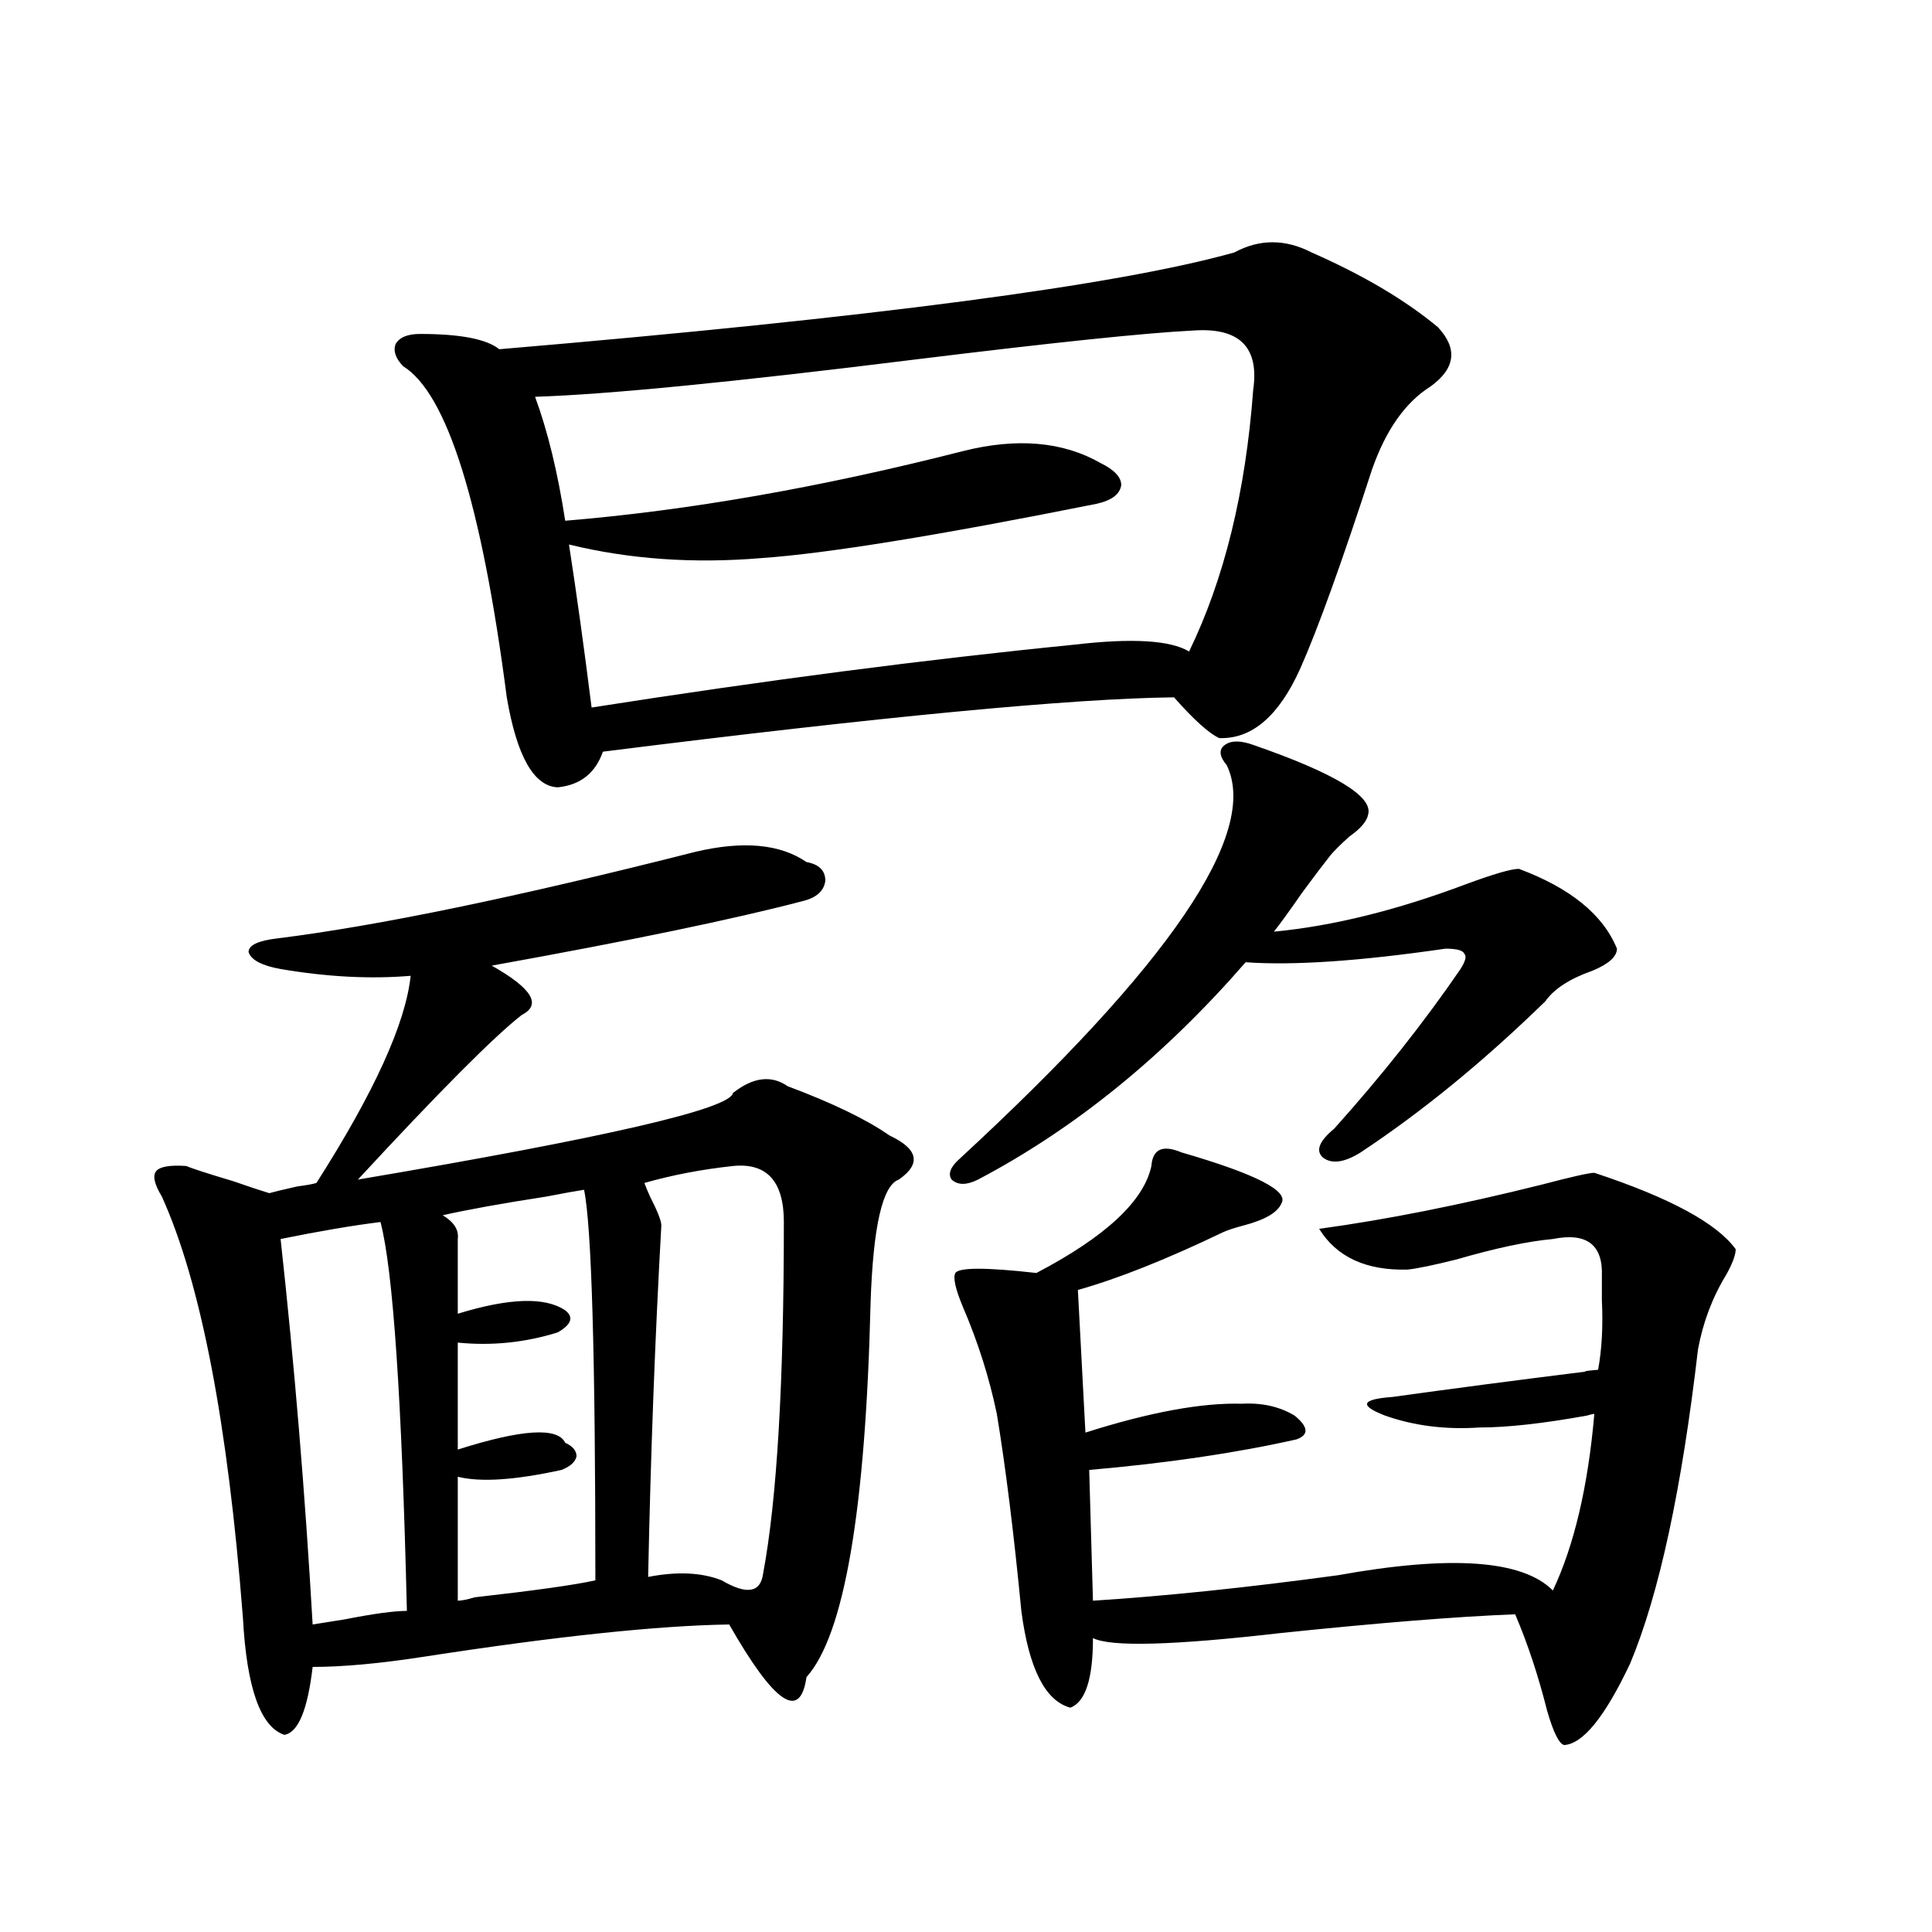 <?xml version="1.0" encoding="utf-8"?>
<!-- Generator: Adobe Illustrator 16.0.0, SVG Export Plug-In . SVG Version: 6.00 Build 0)  -->
<!DOCTYPE svg PUBLIC "-//W3C//DTD SVG 1.1//EN" "http://www.w3.org/Graphics/SVG/1.1/DTD/svg11.dtd">
<svg version="1.1" id="图层_1" xmlns="http://www.w3.org/2000/svg" xmlns:xlink="http://www.w3.org/1999/xlink" x="0px" y="0px"
	 width="1000px" height="1000px" viewBox="0 0 1000 1000" enable-background="new 0 0 1000 1000" xml:space="preserve">
<path d="M450.599,674.711c-2.606,107.227-13.658,171.676-33.17,193.359c-3.262,22.852-16.585,13.761-39.999-27.246
	c-37.072,0.577-89.754,6.152-158.045,16.699c-22.773,3.516-41.95,5.273-57.56,5.273c-2.606,22.262-7.484,33.976-14.634,35.156
	c-12.362-4.105-19.512-24.32-21.463-60.645c-7.805-100.771-21.798-173.433-41.95-217.969c-3.902-6.44-4.878-10.835-2.927-13.184
	c1.951-2.334,7.149-3.213,15.609-2.637c2.592,1.182,10.731,3.818,24.39,7.91c8.445,2.939,14.634,4.985,18.536,6.152
	c1.951-0.576,6.829-1.758,14.634-3.516c4.543-0.576,7.805-1.167,9.756-1.758c29.908-46.87,46.173-82.617,48.779-107.227
	c-20.822,1.758-43.261,0.591-67.315-3.516c-9.756-1.758-15.289-4.683-16.585-8.789c0-3.516,4.878-5.85,14.634-7.031
	c52.026-6.44,124.22-21.382,216.58-44.824c24.71-5.85,43.901-4.092,57.56,5.273c6.494,1.182,9.756,4.395,9.756,9.668
	c-0.655,5.273-4.558,8.789-11.707,10.547c-35.776,9.38-89.434,20.518-160.972,33.398c20.808,11.729,26.006,20.215,15.609,25.488
	c-14.313,11.138-42.605,39.551-84.876,85.254c128.122-21.67,192.831-36.611,194.142-44.824c10.396-8.198,19.832-9.365,28.292-3.516
	c23.414,8.789,40.975,17.29,52.682,25.488c14.954,7.031,16.585,14.653,4.878,22.852C456.772,613.49,451.895,634.872,450.599,674.711
	z M196.946,632.523c-14.313,1.758-31.554,4.697-51.706,8.789c7.149,65.039,12.683,131.548,16.585,199.512
	c3.902-0.59,9.421-1.469,16.585-2.637c14.954-2.938,25.686-4.395,32.194-4.395C207.998,724.232,203.44,657.133,196.946,632.523z
	 M638.887,130.668c13.003-7.031,26.341-7.031,39.999,0c26.661,11.729,48.444,24.609,65.364,38.672
	c10.396,11.138,9.101,21.396-3.902,30.762c-13.018,8.213-23.094,22.563-30.243,43.066C694.495,291.22,682.133,325.497,673.032,346
	c-11.066,24.609-25.045,36.626-41.95,36.035c-5.213-2.334-13.018-9.365-23.414-21.094c-52.682,0.591-151.216,9.971-295.603,28.125
	c-3.902,11.138-11.707,17.29-23.414,18.457c-12.362-0.576-21.143-16.108-26.341-46.582
	c-13.018-100.195-30.898-157.324-53.657-171.387c-3.902-4.092-5.213-7.91-3.902-11.426c1.951-3.516,6.174-5.273,12.683-5.273
	c20.808,0,34.466,2.637,40.975,7.91C451.574,164.369,578.4,147.67,638.887,130.668z M302.31,615.824
	c-3.902,0.591-10.411,1.758-19.512,3.516c-22.773,3.516-40.654,6.743-53.657,9.668c5.854,3.516,8.445,7.622,7.805,12.305v38.672
	c26.661-8.198,45.197-8.789,55.608-1.758c4.543,3.516,3.247,7.334-3.902,11.426c-16.92,5.273-34.146,7.031-51.706,5.273v55.371
	c33.17-10.547,51.706-11.714,55.608-3.516c3.902,1.758,5.854,4.106,5.854,7.031c-0.655,2.939-3.262,5.273-7.805,7.031
	c-24.069,5.273-41.95,6.455-53.657,3.516v64.16c1.951,0,4.878-0.59,8.78-1.758c31.219-3.516,52.026-6.44,62.438-8.789
	C308.163,701.957,306.212,634.584,302.31,615.824z M648.643,201.859c3.247-22.261-7.164-32.52-31.219-30.762
	c-24.069,1.182-71.873,6.152-143.411,14.941c-94.312,11.729-159.996,18.169-197.068,19.336c6.494,17.578,11.707,38.975,15.609,64.16
	c63.733-5.273,132.345-17.275,205.849-36.035c27.957-7.031,51.706-4.971,71.218,6.152c7.149,3.516,10.731,7.334,10.731,11.426
	c-0.655,4.697-4.878,7.91-12.683,9.668c-81.949,16.411-139.844,25.791-173.654,28.125c-35.121,2.939-68.291,0.591-99.51-7.031
	c3.902,25.2,7.805,53.325,11.707,84.375c89.754-14.063,172.999-24.897,249.75-32.52c29.908-3.516,49.755-2.334,59.511,3.516
	C633.674,299.721,644.74,254.594,648.643,201.859z M379.381,603.52c-16.265,1.758-31.554,4.697-45.853,8.789
	c0.641,1.758,1.616,4.106,2.927,7.031c3.902,7.622,5.854,12.607,5.854,14.941c-3.262,58.008-5.533,118.652-6.829,181.934
	c14.954-2.925,27.637-2.334,38.048,1.758c13.003,7.608,20.152,6.455,21.463-3.516c7.149-38.081,10.731-98.726,10.731-181.934
	C405.722,611.43,396.941,601.762,379.381,603.52z M648.643,385.551c42.271,14.653,62.103,26.67,59.511,36.035
	c-0.655,3.516-3.902,7.334-9.756,11.426c-4.558,4.106-7.805,7.334-9.756,9.668c-3.262,4.106-8.14,10.547-14.634,19.336
	c-6.509,9.38-11.387,16.123-14.634,20.215c30.563-2.925,63.733-11.123,99.51-24.609c14.299-5.273,23.414-7.91,27.316-7.91
	c26.661,9.971,43.566,23.73,50.73,41.309c0,4.106-4.237,7.91-12.683,11.426c-11.707,4.106-19.847,9.38-24.39,15.82
	c-31.874,31.064-63.748,57.129-95.607,78.223c-8.46,5.273-14.969,6.152-19.512,2.637c-3.902-3.516-1.951-8.486,5.854-14.941
	c24.71-27.534,46.493-55.068,65.364-82.617c2.592-4.092,3.247-6.729,1.951-7.91c-0.655-1.758-3.902-2.637-9.756-2.637
	c-44.236,6.455-78.702,8.789-103.412,7.031c-42.285,48.643-88.458,86.133-138.533,112.5c-5.854,2.939-10.411,2.939-13.658,0
	c-1.951-2.925-0.655-6.44,3.902-10.547c109.266-100.771,155.438-168.75,138.533-203.906c-3.902-4.683-4.237-8.198-0.976-10.547
	C637.256,383.217,642.134,383.217,648.643,385.551z M611.57,596.488c38.368,11.138,55.608,19.927,51.706,26.367
	c-1.951,4.697-8.46,8.501-19.512,11.426c-4.558,1.182-8.14,2.349-10.731,3.516c-29.268,14.063-54.313,24.033-75.12,29.883
	l3.902,73.828c33.17-10.547,60.151-15.518,80.974-14.941c10.396-0.576,19.512,1.47,27.316,6.152
	c7.149,5.864,7.47,9.971,0.976,12.305c-31.219,7.031-66.995,12.305-107.314,15.82l1.951,67.676
	c37.072-2.348,79.343-6.729,126.826-13.184c58.535-10.547,95.607-7.91,111.217,7.91c11.052-23.428,18.201-53.901,21.463-91.406
	c-0.655,0-1.951,0.303-3.902,0.879c-22.773,4.106-41.31,6.152-55.608,6.152c-17.561,1.182-33.825-0.879-48.779-6.152
	c-13.658-5.273-12.362-8.486,3.902-9.668c29.268-4.092,62.758-8.486,100.485-13.184c-2.606,0-0.655-0.288,5.854-0.879
	c1.951-10.547,2.592-22.549,1.951-36.035c0-5.273,0-9.365,0-12.305c0.641-16.396-7.805-22.852-25.365-19.336
	c-13.018,1.182-29.603,4.697-49.755,10.547c-11.707,2.939-20.167,4.697-25.365,5.273c-21.463,0.591-36.752-6.44-45.853-21.094
	c34.466-4.683,72.834-12.305,115.119-22.852c15.609-4.092,24.71-6.152,27.316-6.152c39.023,12.896,63.413,26.079,73.169,39.551
	c0,2.939-1.631,7.334-4.878,13.184c-7.164,11.729-12.042,24.609-14.634,38.672c-8.46,72.661-20.167,126.852-35.121,162.598
	c-13.018,27.535-24.39,41.598-34.146,42.188c-2.606-0.59-5.533-6.454-8.78-17.578c-4.558-18.168-10.091-34.867-16.585-50.098
	c-29.923,1.168-70.242,4.395-120.973,9.668c-55.943,6.441-88.458,7.32-97.559,2.637c0,21.094-3.902,33.097-11.707,36.035
	c-13.018-3.516-21.463-20.215-25.365-50.098c-3.902-40.43-8.14-74.404-12.683-101.953c-3.902-18.745-9.756-37.202-17.561-55.371
	c-3.902-9.365-5.213-15.229-3.902-17.578c1.951-2.925,15.93-2.925,41.95,0c35.762-18.745,55.608-37.202,59.511-55.371
	C596.602,594.73,601.814,592.396,611.57,596.488z"/>
</svg>
